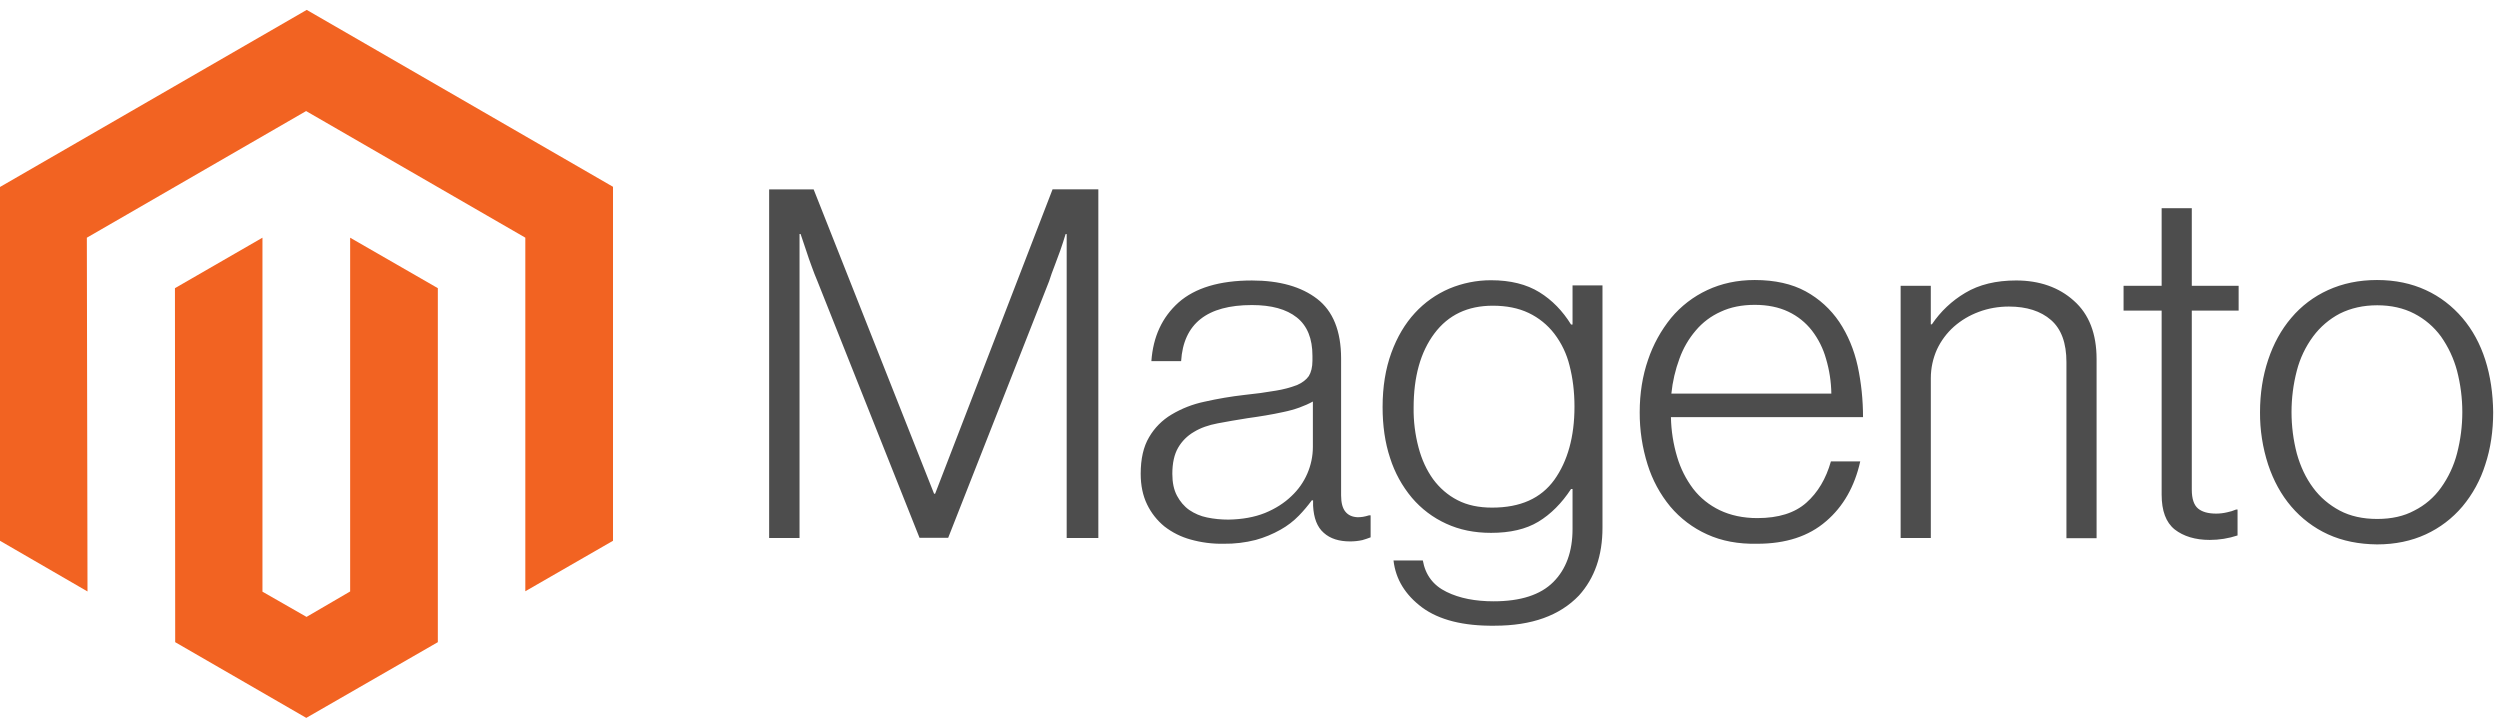 <svg width="134" height="39" viewBox="0 0 134 39" fill="none" xmlns="http://www.w3.org/2000/svg">
<path d="M16.441 0.53L0 10.022V28.986L4.69 31.702L4.655 12.741L16.407 5.953L28.157 12.739V31.691L32.857 28.985V10.012L16.44 0.53H16.441ZM14.068 12.74L9.377 15.446L9.39 34.42L16.416 38.478L23.468 34.42V15.446L18.768 12.741V31.702L16.43 33.066L14.068 31.714V12.74Z" fill="#F26322"/>
<path d="M43.611 10.15L50.066 26.463H50.123L56.417 10.149H58.871V28.836H57.174V12.545H57.117C57.025 12.843 56.933 13.141 56.83 13.428C56.728 13.694 56.629 13.962 56.532 14.231C56.417 14.528 56.314 14.804 56.234 15.067L50.823 28.825H49.286L43.817 15.077C43.706 14.817 43.603 14.553 43.508 14.286C43.404 14 43.302 13.724 43.221 13.461C43.12 13.155 43.017 12.849 42.912 12.543H42.855V28.837H41.226V10.15H43.611ZM63.812 28.917C63.305 28.778 62.829 28.54 62.413 28.217C62.021 27.897 61.704 27.494 61.484 27.037C61.255 26.567 61.141 26.015 61.141 25.397C61.141 24.593 61.29 23.941 61.589 23.437C61.879 22.935 62.294 22.517 62.792 22.221C63.338 21.895 63.934 21.662 64.557 21.532C65.268 21.371 65.988 21.249 66.713 21.167C67.277 21.11 67.839 21.034 68.399 20.937C68.782 20.876 69.159 20.776 69.522 20.639C69.808 20.514 70.015 20.353 70.153 20.157C70.278 19.951 70.347 19.676 70.347 19.333V19.069C70.347 18.151 70.072 17.463 69.51 17.016C68.949 16.569 68.146 16.351 67.103 16.351C64.695 16.351 63.434 17.349 63.308 19.355H61.714C61.806 18.048 62.288 17.005 63.17 16.213C64.053 15.434 65.361 15.034 67.103 15.034C68.581 15.034 69.751 15.366 70.599 16.019C71.448 16.673 71.883 17.738 71.883 19.218V26.555C71.883 26.956 71.964 27.243 72.113 27.426C72.261 27.61 72.479 27.713 72.778 27.724C72.869 27.724 72.961 27.713 73.053 27.702C73.145 27.69 73.26 27.656 73.386 27.621H73.465V28.801C73.319 28.858 73.17 28.908 73.018 28.951C72.803 28.997 72.585 29.02 72.365 29.02C71.77 29.02 71.299 28.871 70.955 28.561C70.599 28.252 70.416 27.77 70.381 27.105V26.818H70.312C70.102 27.105 69.873 27.377 69.625 27.633C69.335 27.932 69.003 28.187 68.639 28.39C68.22 28.627 67.773 28.812 67.309 28.94C66.747 29.084 66.169 29.153 65.589 29.145C64.989 29.157 64.39 29.08 63.812 28.917ZM67.802 27.496C68.364 27.266 68.846 26.956 69.223 26.59C69.585 26.252 69.873 25.844 70.07 25.39C70.268 24.936 70.37 24.447 70.37 23.953V21.522C69.934 21.762 69.407 21.957 68.788 22.084C68.169 22.221 67.527 22.324 66.862 22.416C66.289 22.508 65.75 22.599 65.269 22.691C64.786 22.783 64.351 22.931 63.995 23.151C63.643 23.354 63.35 23.646 63.147 23.998C62.941 24.353 62.837 24.823 62.837 25.397C62.837 25.867 62.918 26.257 63.09 26.577C63.251 26.876 63.468 27.14 63.743 27.334C64.031 27.529 64.351 27.667 64.695 27.736C65.073 27.816 65.463 27.851 65.842 27.851C66.586 27.838 67.228 27.724 67.802 27.496ZM76.229 32.562C75.323 31.886 74.807 31.049 74.692 30.04H76.263C76.401 30.82 76.825 31.382 77.536 31.725C78.235 32.07 79.083 32.23 80.058 32.23C81.502 32.23 82.569 31.886 83.256 31.198C83.945 30.51 84.288 29.559 84.288 28.355V26.211H84.208C83.704 26.979 83.119 27.564 82.454 27.965C81.789 28.367 80.94 28.561 79.92 28.561C79.026 28.561 78.235 28.401 77.513 28.068C76.807 27.746 76.181 27.272 75.678 26.68C75.153 26.053 74.756 25.329 74.509 24.549C74.234 23.724 74.107 22.805 74.107 21.82C74.107 20.719 74.268 19.757 74.577 18.908C74.887 18.059 75.311 17.348 75.839 16.775C76.355 16.213 76.984 15.768 77.685 15.468C78.393 15.172 79.152 15.02 79.919 15.021C80.963 15.021 81.824 15.239 82.512 15.663C83.2 16.087 83.761 16.673 84.208 17.394H84.288V15.296H85.893V28.286C85.893 29.788 85.469 30.991 84.632 31.919C83.6 32.998 82.098 33.538 80.116 33.538C78.43 33.559 77.134 33.227 76.229 32.562ZM83.313 25.718C84.024 24.721 84.392 23.414 84.392 21.797C84.392 20.995 84.3 20.261 84.128 19.596C83.977 18.977 83.699 18.395 83.313 17.888C82.949 17.414 82.478 17.033 81.938 16.775C81.387 16.512 80.746 16.386 80.012 16.386C78.671 16.386 77.628 16.878 76.882 17.876C76.137 18.873 75.77 20.192 75.77 21.854C75.76 22.574 75.849 23.291 76.034 23.987C76.206 24.64 76.469 25.202 76.813 25.683C77.158 26.153 77.605 26.544 78.121 26.807C78.648 27.082 79.267 27.208 79.978 27.208C81.492 27.208 82.592 26.715 83.313 25.718ZM91.499 28.641C90.739 28.298 90.065 27.789 89.527 27.151C88.98 26.488 88.568 25.725 88.312 24.904C88.026 23.995 87.883 23.048 87.888 22.095C87.888 21.086 88.038 20.146 88.335 19.287C88.61 18.47 89.03 17.708 89.573 17.039C90.102 16.405 90.763 15.896 91.511 15.548C92.268 15.193 93.117 15.009 94.056 15.009C95.134 15.009 96.05 15.216 96.785 15.617C97.508 16.012 98.125 16.574 98.585 17.256C99.044 17.945 99.376 18.736 99.571 19.619C99.766 20.524 99.858 21.442 99.858 22.358H89.562C89.575 23.081 89.687 23.799 89.895 24.491C90.078 25.11 90.365 25.683 90.754 26.199C91.133 26.692 91.626 27.082 92.176 27.346C92.75 27.621 93.426 27.77 94.194 27.77C95.329 27.77 96.201 27.495 96.82 26.945C97.439 26.395 97.874 25.66 98.137 24.731H99.709C99.41 26.073 98.802 27.151 97.874 27.942C96.945 28.746 95.718 29.145 94.194 29.145C93.173 29.168 92.278 28.997 91.499 28.641ZM97.874 19.228C97.721 18.68 97.464 18.166 97.117 17.715C96.781 17.285 96.35 16.94 95.856 16.707C95.352 16.466 94.744 16.34 94.056 16.34C93.357 16.34 92.749 16.465 92.234 16.707C91.716 16.937 91.257 17.282 90.892 17.716C90.513 18.159 90.218 18.669 90.021 19.218C89.796 19.823 89.65 20.455 89.585 21.097H98.16C98.151 20.464 98.055 19.835 97.874 19.228ZM103.491 15.32V17.383H103.55C104.013 16.695 104.624 16.119 105.338 15.697C106.083 15.251 106.989 15.033 108.066 15.033C109.316 15.033 110.36 15.4 111.161 16.122C111.976 16.844 112.377 17.887 112.377 19.252V28.847H110.761V19.412C110.761 18.381 110.485 17.635 109.936 17.154C109.385 16.673 108.628 16.431 107.677 16.431C107.126 16.431 106.576 16.523 106.06 16.718C105.567 16.901 105.121 17.165 104.73 17.509C104.349 17.849 104.041 18.262 103.824 18.724C103.606 19.207 103.493 19.731 103.492 20.261V28.836H101.874V15.32H103.491ZM116.563 28.378C116.093 27.999 115.864 27.38 115.864 26.509V16.65H113.823V15.32H115.864V11.158H117.48V15.32H119.991V16.65H117.48V26.245C117.48 26.738 117.595 27.07 117.813 27.255C118.03 27.437 118.352 27.529 118.787 27.529C118.982 27.529 119.176 27.506 119.372 27.46C119.537 27.428 119.698 27.378 119.853 27.311H119.933V28.7C119.453 28.859 118.95 28.94 118.443 28.94C117.664 28.94 117.033 28.744 116.563 28.378ZM124.783 28.641C124.027 28.297 123.35 27.782 122.812 27.151C122.273 26.521 121.859 25.763 121.573 24.904C121.278 23.997 121.13 23.049 121.137 22.095C121.137 21.086 121.286 20.146 121.573 19.287C121.859 18.427 122.273 17.67 122.812 17.039C123.349 16.401 124.023 15.892 124.783 15.548C125.563 15.193 126.434 15.009 127.408 15.009C128.383 15.009 129.254 15.193 130.023 15.548C130.78 15.893 131.445 16.409 131.983 17.039C132.522 17.67 132.934 18.427 133.21 19.286C133.485 20.146 133.622 21.086 133.634 22.094C133.634 23.104 133.496 24.044 133.21 24.904C132.953 25.726 132.536 26.49 131.983 27.151C131.446 27.785 130.777 28.294 130.023 28.641C129.254 28.996 128.383 29.18 127.408 29.18C126.434 29.169 125.563 28.997 124.783 28.641ZM129.403 27.369C129.974 27.083 130.467 26.662 130.837 26.142C131.234 25.588 131.525 24.967 131.696 24.308C132.075 22.853 132.075 21.325 131.696 19.87C131.52 19.213 131.229 18.592 130.837 18.036C130.461 17.521 129.97 17.101 129.403 16.809C128.829 16.512 128.165 16.363 127.42 16.363C126.674 16.363 126.01 16.512 125.413 16.809C124.849 17.105 124.36 17.524 123.981 18.036C123.575 18.586 123.279 19.209 123.109 19.87C122.731 21.325 122.731 22.853 123.109 24.308C123.304 25.007 123.59 25.615 123.981 26.142C124.359 26.658 124.852 27.071 125.413 27.369C125.975 27.667 126.651 27.816 127.42 27.816C128.188 27.816 128.853 27.667 129.403 27.369Z" fill="#4D4D4D"/>
</svg>
